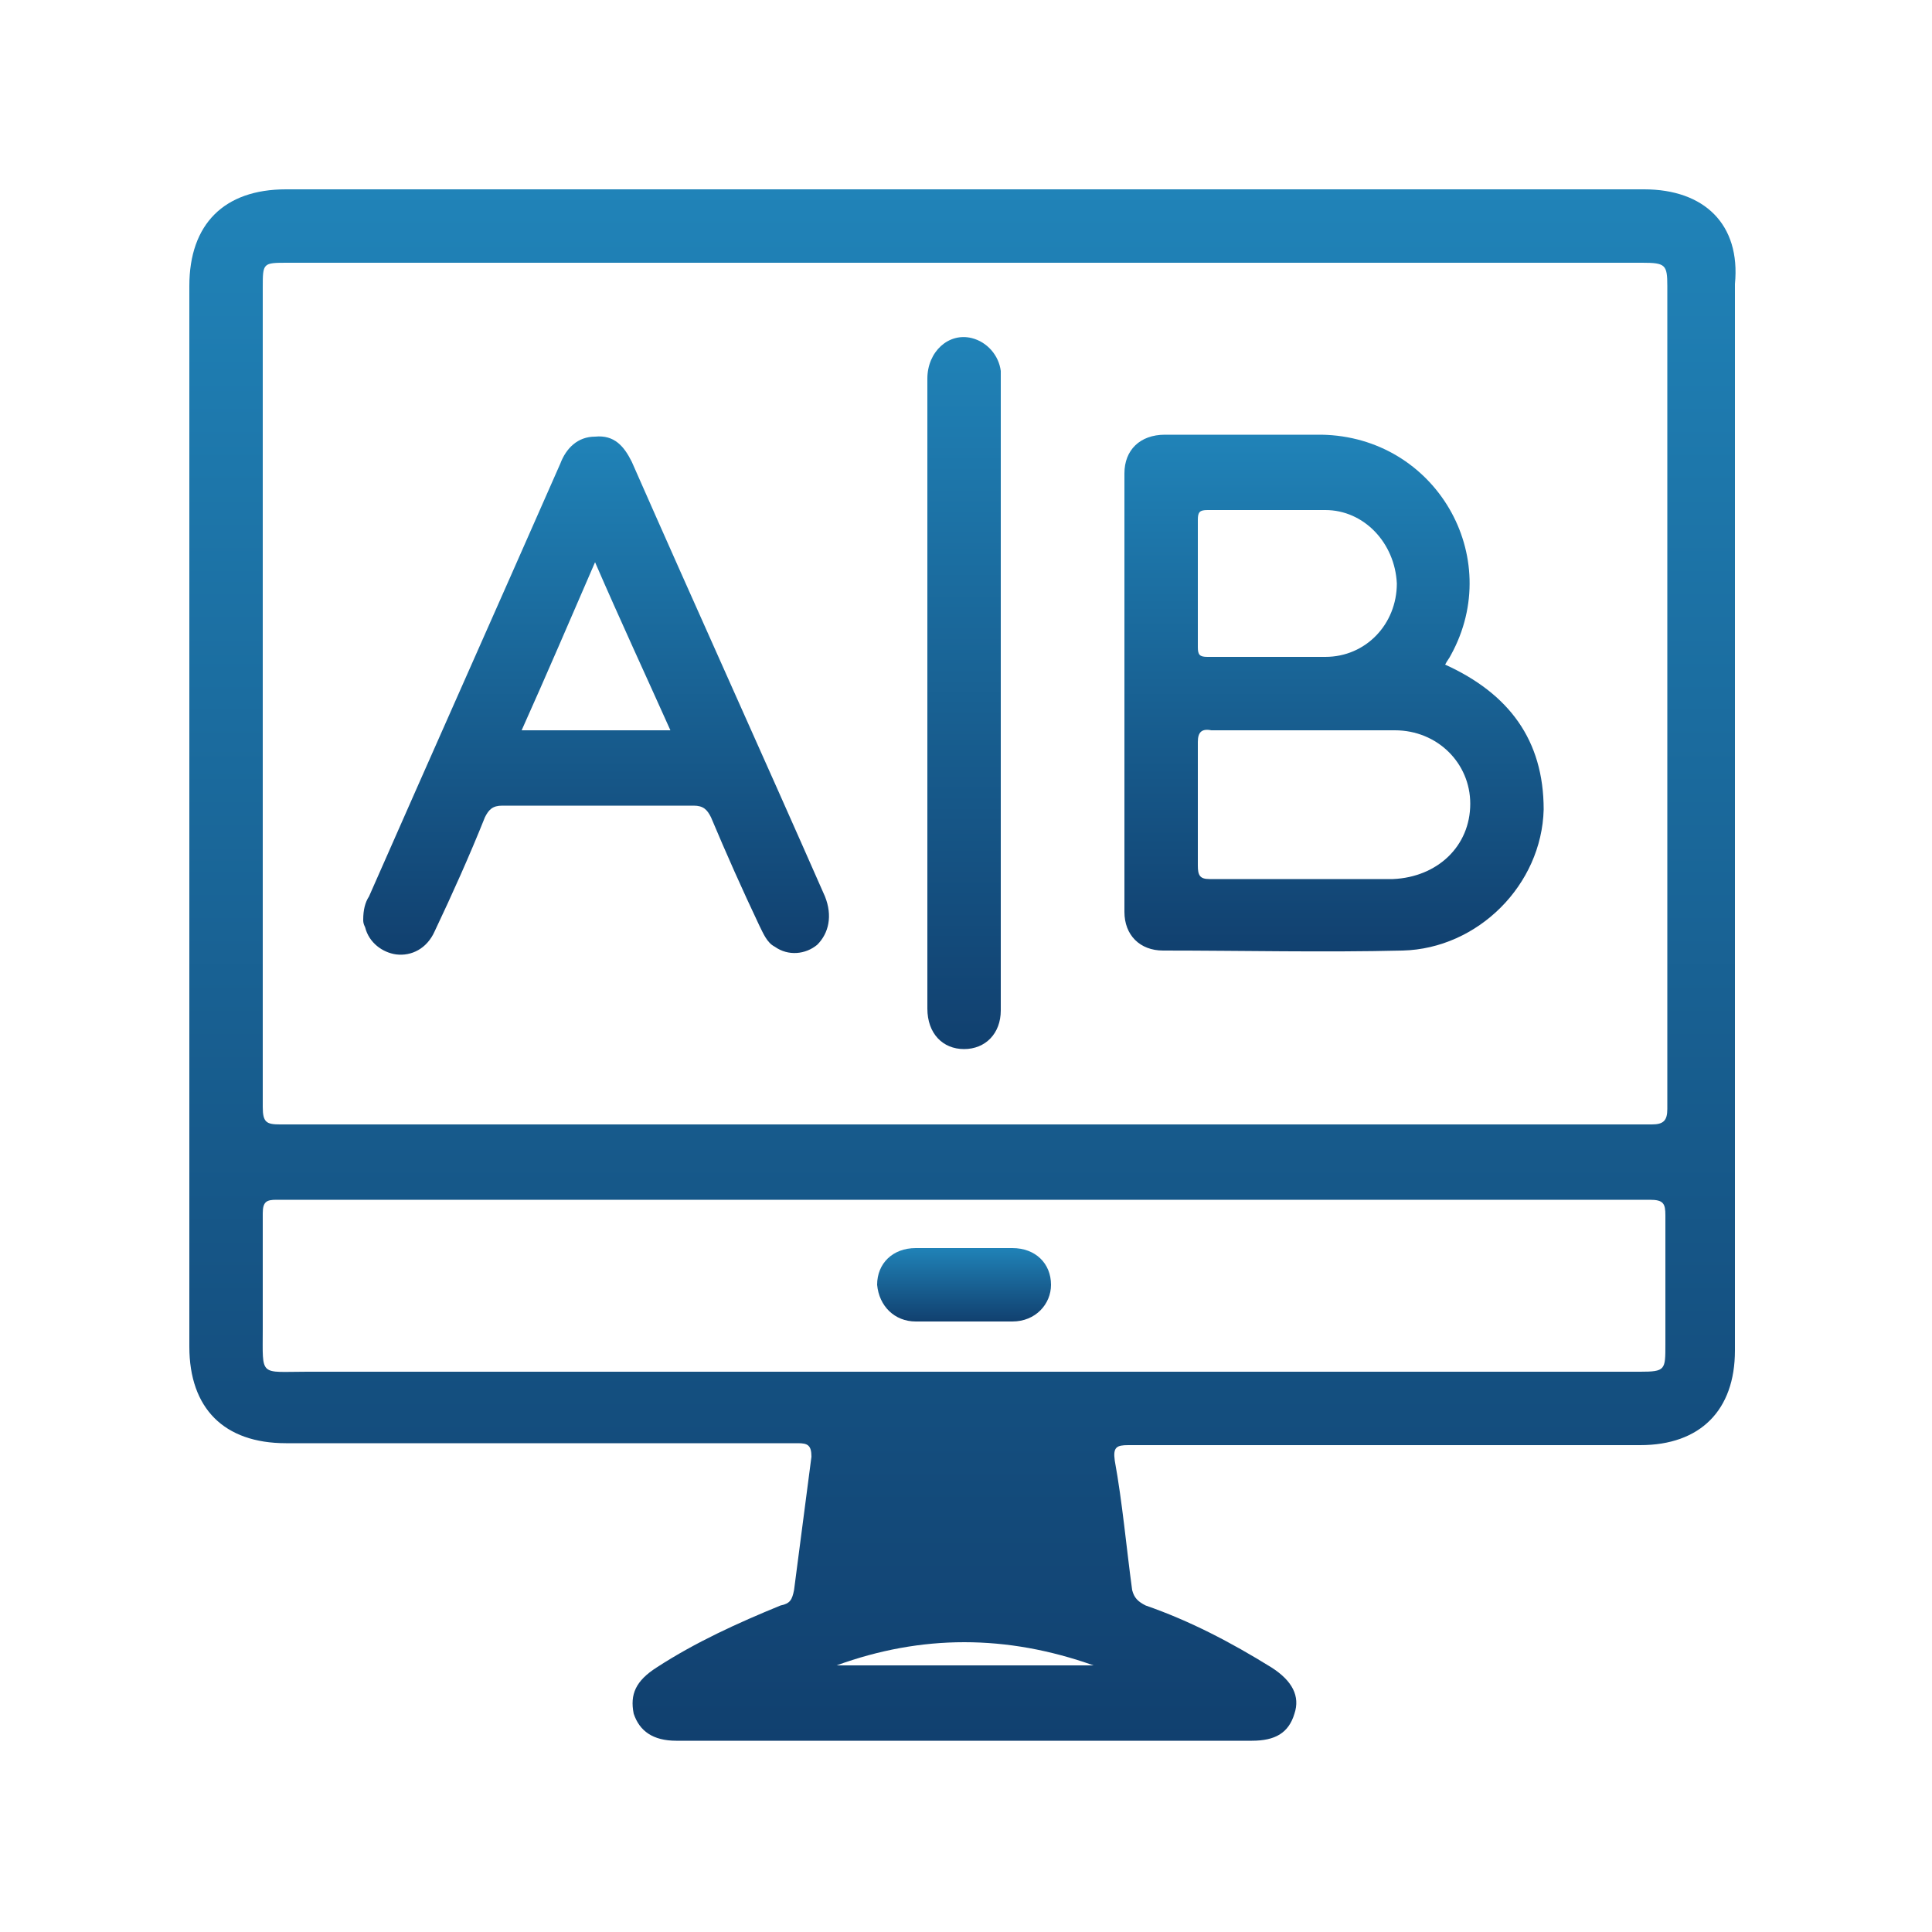 <?xml version="1.0" encoding="utf-8"?>
<!-- Generator: Adobe Illustrator 25.2.1, SVG Export Plug-In . SVG Version: 6.00 Build 0)  -->
<svg version="1.1" id="Camada_1" xmlns="http://www.w3.org/2000/svg" xmlns:xlink="http://www.w3.org/1999/xlink" x="0px" y="0px" width="80" height="80"
	 viewBox="0 0 100 100" style="enable-background:new 0 0 100 100;" xml:space="preserve">
<style type="text/css">
	.st0{fill:url(#SVGID_1_);}
	.st1{fill:url(#SVGID_2_);}
	.st2{fill:url(#SVGID_3_);}
	.st3{fill:url(#SVGID_4_);}
	.st4{fill:url(#SVGID_5_);}
	.st5{fill:url(#SVGID_6_);}
</style>
<g>
	<linearGradient id="SVGID_1_" gradientUnits="userSpaceOnUse" x1="49.927" y1="81.695" x2="49.927" y2="74.76">
		<stop  offset="2.663895e-07" style="stop-color:#11406F"/>
		<stop  offset="1" style="stop-color:#2083B8"/>
	</linearGradient>
	<path class="st0" d="M54.8,81.5c0,0.3-0.4,0.1-0.6,0.1c-2.2-0.5-4.5-0.6-6.8-0.3c-0.7,0.1-1.3,0.2-2,0.3c-0.4,0.1-0.5,0-0.4-0.4
		c0.3-2,0.5-3.9,0.7-5.9c0-0.4,0.2-0.5,0.6-0.5c2.4,0,4.7,0,7.1,0c0.3,0,0.5,0,0.6,0.4C54.3,77.2,54.5,79.3,54.8,81.5z"/>
	<linearGradient id="SVGID_2_" gradientUnits="userSpaceOnUse" x1="49.92" y1="90.059" x2="49.92" y2="9.783">
		<stop  offset="2.663895e-07" style="stop-color:#11406F"/>
		<stop  offset="1" style="stop-color:#2083B8"/>
	</linearGradient>
	<path class="st1" d="M85.1,9.8c-11.7,0-23.4,0-35.1,0c-11.7,0-23.5,0-35.2,0c-3.2,0-5,1.8-5,5c0,18.3,0,36.6,0,54.9
		c0,3.2,1.8,5,5,5c8.8,0,17.7,0,26.5,0c0.5,0,0.7,0.1,0.7,0.7c-0.3,2.3-0.6,4.6-0.9,6.9c-0.1,0.5-0.2,0.7-0.7,0.8
		C38.2,84,36,85,34,86.3c-1.1,0.7-1.4,1.4-1.2,2.4c0.3,0.9,1,1.4,2.2,1.4c9.9,0,19.9,0,29.8,0c1.2,0,1.9-0.4,2.2-1.4
		c0.3-0.9-0.1-1.7-1.2-2.4c-2.1-1.3-4.2-2.4-6.5-3.2c-0.4-0.2-0.6-0.4-0.7-0.8c-0.3-2.2-0.5-4.5-0.9-6.7c-0.1-0.7,0.1-0.8,0.7-0.8
		c8.8,0,17.7,0,26.5,0c3.1,0,4.9-1.8,4.9-4.9c0-18.4,0-36.8,0-55.2C90.1,11.6,88.2,9.8,85.1,9.8z M13.6,14.9c0-1.3,0-1.3,1.3-1.3
		c23.4,0,46.7,0,70.1,0c1.2,0,1.3,0.1,1.3,1.2c0,14.2,0,28.4,0,42.6c0,0.6-0.2,0.8-0.8,0.8c-11.9,0-23.7,0-35.6,0
		c-11.8,0-23.6,0-35.4,0c-0.7,0-0.9-0.1-0.9-0.9C13.6,43.2,13.6,29.1,13.6,14.9z M43.3,86.2c4.4-1.6,8.8-1.6,13.3,0
		C52.1,86.2,47.8,86.2,43.3,86.2z M86.2,69.6c0,1.3,0,1.4-1.3,1.4c-23,0-46,0-69,0c-2.5,0-2.3,0.3-2.3-2.2c0-2,0-4,0-6
		c0-0.6,0.2-0.7,0.7-0.7c11.9,0,23.7,0,35.6,0c11.8,0,23.7,0,35.5,0c0.7,0,0.8,0.2,0.8,0.8C86.2,65.1,86.2,67.3,86.2,69.6z"/>
	<linearGradient id="SVGID_3_" gradientUnits="userSpaceOnUse" x1="49.921" y1="54.217" x2="49.921" y2="17.419">
		<stop  offset="2.663895e-07" style="stop-color:#11406F"/>
		<stop  offset="1" style="stop-color:#2083B8"/>
	</linearGradient>
	<path class="st2" d="M48,35.8c0-5.4,0-10.8,0-16.2c0-1.4,1.1-2.4,2.3-2.1c0.8,0.2,1.4,0.9,1.5,1.7c0,0.3,0,0.5,0,0.8
		c0,10.6,0,21.2,0,31.8c0,0.2,0,0.3,0,0.5c0,1.2-0.8,2-1.9,2c-1.1,0-1.9-0.8-1.9-2.1C48,46.7,48,41.3,48,35.8z"/>
	<linearGradient id="SVGID_4_" gradientUnits="userSpaceOnUse" x1="49.92" y1="68.407" x2="49.92" y2="64.57">
		<stop  offset="2.663895e-07" style="stop-color:#11406F"/>
		<stop  offset="1" style="stop-color:#2083B8"/>
	</linearGradient>
	<path class="st3" d="M49.9,64.6c0.8,0,1.6,0,2.5,0c1.2,0,2,0.8,2,1.9c0,1-0.8,1.9-2,1.9c-1.7,0-3.3,0-5,0c-1.1,0-1.9-0.8-2-1.9
		c0-1.1,0.8-1.9,2-1.9C48.3,64.6,49.1,64.6,49.9,64.6z"/>
	<linearGradient id="SVGID_5_" gradientUnits="userSpaceOnUse" x1="69.025" y1="49.302" x2="69.025" y2="22.516">
		<stop  offset="2.663895e-07" style="stop-color:#11406F"/>
		<stop  offset="1" style="stop-color:#2083B8"/>
	</linearGradient>
	<path class="st4" d="M74.8,34.4c0.1-0.2,0.2-0.3,0.3-0.5c2.8-5.1-0.8-11.3-6.7-11.4c-2.7,0-5.4,0-8.1,0c-1.3,0-2.1,0.8-2.1,2
		c0,7.6,0,15.1,0,22.7c0,1.2,0.8,2,2,2c4.1,0,8.3,0.1,12.4,0c3.9-0.1,7.2-3.4,7.3-7.3C79.9,38.3,78.1,35.9,74.8,34.4z M62,30.2
		c0-1.1,0-2.2,0-3.3c0-0.4,0.1-0.5,0.5-0.5c2,0,4,0,6.1,0c2,0,3.6,1.7,3.7,3.8c0,2.1-1.6,3.8-3.7,3.8c-2,0-4,0-6.1,0
		c-0.4,0-0.5-0.1-0.5-0.5C62,32.4,62,31.3,62,30.2z M72.1,45.5c-3.2,0-6.3,0-9.5,0c-0.5,0-0.6-0.2-0.6-0.7c0-2.1,0-4.2,0-6.4
		c0-0.5,0.2-0.7,0.7-0.6c1.6,0,3.2,0,4.9,0c1.5,0,3.1,0,4.6,0c2.2,0,3.9,1.7,3.9,3.8C76.1,43.8,74.4,45.4,72.1,45.5z"/>
	<linearGradient id="SVGID_6_" gradientUnits="userSpaceOnUse" x1="30.802" y1="49.284" x2="30.802" y2="22.534">
		<stop  offset="2.663895e-07" style="stop-color:#11406F"/>
		<stop  offset="1" style="stop-color:#2083B8"/>
	</linearGradient>
	<path class="st5" d="M42.7,46.4c-3.3-7.5-6.7-15-10-22.5c-0.4-0.8-0.9-1.4-1.9-1.3c-0.9,0-1.5,0.6-1.8,1.4
		c-3.3,7.5-6.6,14.9-9.9,22.4c-0.2,0.3-0.3,0.7-0.3,1.2c0,0.1,0,0.2,0.1,0.4c0.2,0.8,0.9,1.3,1.6,1.4c0.8,0.1,1.6-0.3,2-1.2
		c0.9-1.9,1.8-3.9,2.6-5.9c0.2-0.4,0.4-0.6,0.9-0.6c3.3,0,6.6,0,9.9,0c0.5,0,0.7,0.2,0.9,0.6c0.8,1.9,1.6,3.7,2.5,5.6
		c0.2,0.4,0.4,0.9,0.8,1.1c0.7,0.5,1.6,0.4,2.2-0.1C42.9,48.3,43.1,47.4,42.7,46.4z M27,37.8c1.3-2.9,2.5-5.7,3.8-8.7
		c1.3,3,2.6,5.8,3.9,8.7C32.1,37.8,29.6,37.8,27,37.8z"/>
</g>
</svg>
